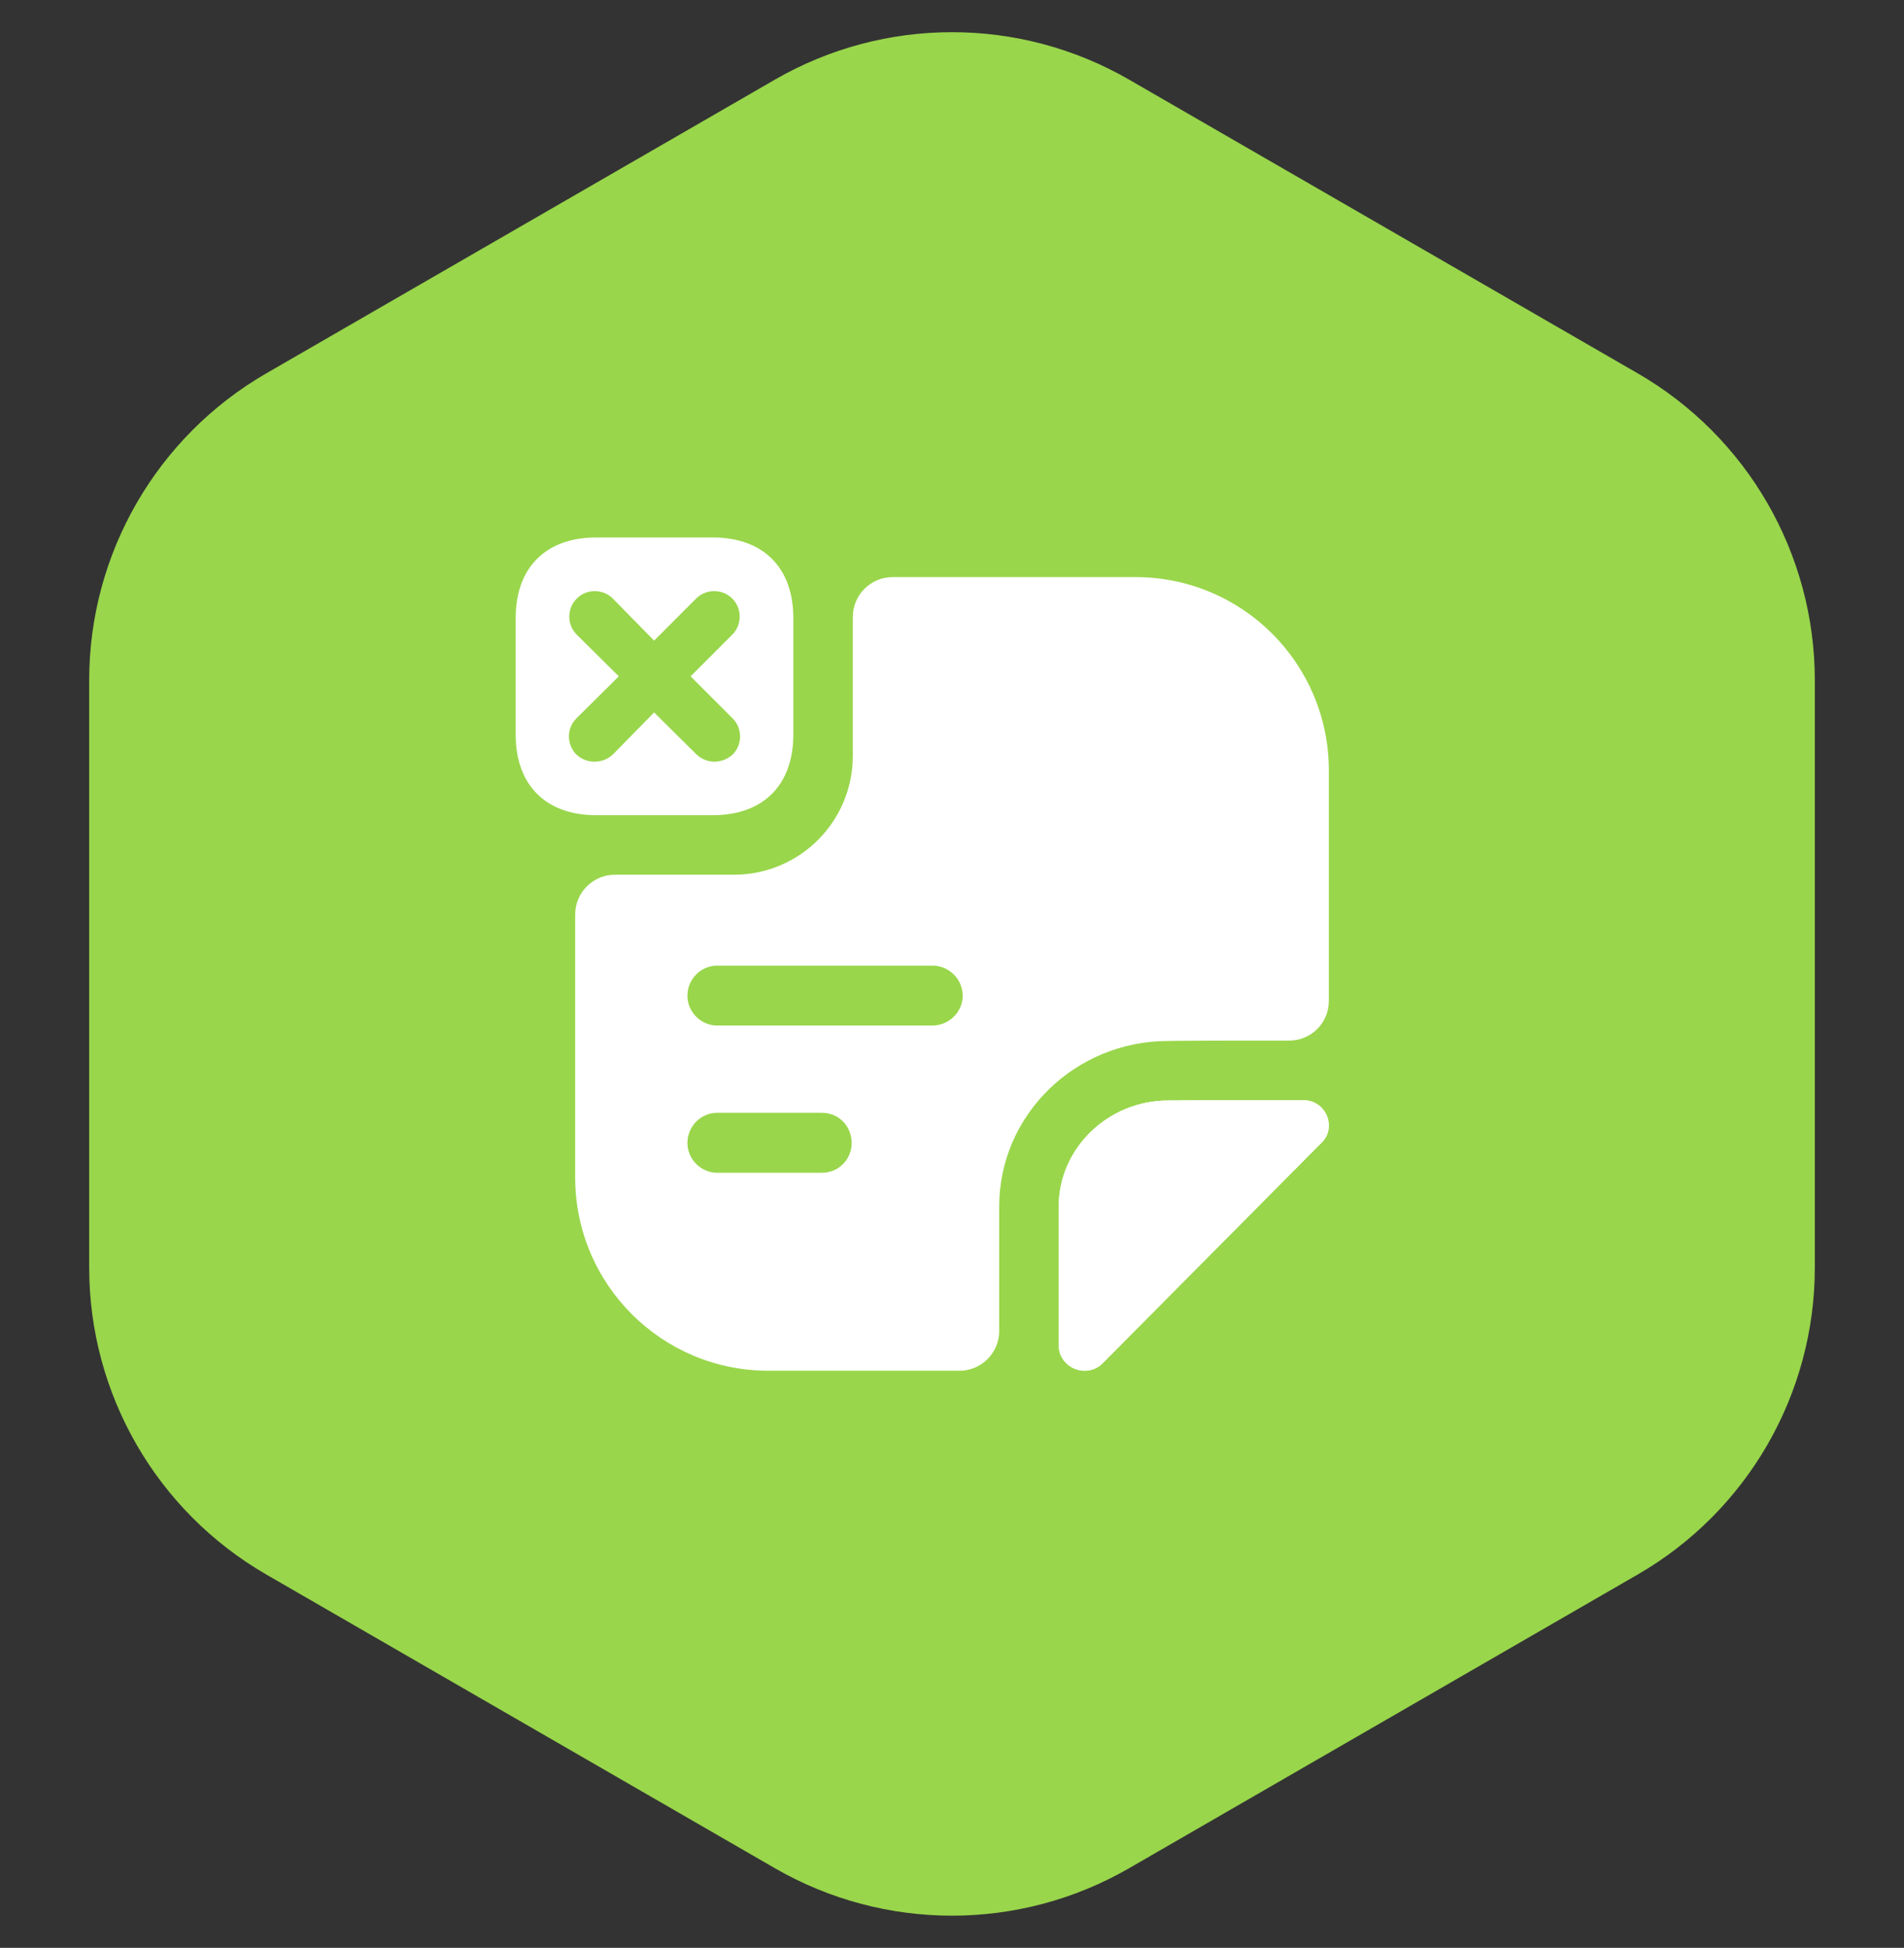 <?xml version="1.0" encoding="UTF-8"?> <svg xmlns="http://www.w3.org/2000/svg" width="44" height="45" viewBox="0 0 44 45" fill="none"><rect x="0" y="0" width="44" height="45" fill="#333333" stroke="none"/> <path d="M17.907 1.84C20.44 0.378 23.56 0.378 26.093 1.84L37.846 8.625C40.379 10.088 41.939 12.79 41.939 15.715V29.285C41.939 32.21 40.379 34.912 37.846 36.375L26.093 43.16C23.56 44.622 20.44 44.622 17.907 43.16L6.154 36.375C3.622 34.912 2.061 32.21 2.061 29.285V15.715C2.061 12.79 3.622 10.088 6.154 8.625L17.907 1.84Z" fill="#99D64B"></path> <path d="M16.473 12.417H13.777C12.613 12.417 11.917 13.113 11.917 14.277V16.973C11.917 18.137 12.613 18.833 13.777 18.833H16.473C17.637 18.833 18.333 18.137 18.333 16.973V14.277C18.333 13.113 17.637 12.417 16.473 12.417ZM16.931 16.597C17.16 16.826 17.16 17.202 16.931 17.431C16.812 17.541 16.656 17.596 16.509 17.596C16.363 17.596 16.216 17.541 16.097 17.431L15.116 16.459L14.162 17.431C14.043 17.541 13.897 17.596 13.732 17.596C13.585 17.596 13.438 17.541 13.319 17.431C13.09 17.202 13.09 16.826 13.319 16.597L14.3 15.625L13.328 14.662C13.099 14.433 13.099 14.057 13.328 13.828C13.557 13.599 13.933 13.599 14.162 13.828L15.116 14.8L16.087 13.828C16.317 13.599 16.692 13.599 16.922 13.828C17.151 14.057 17.151 14.433 16.922 14.662L15.959 15.625L16.931 16.597Z" fill="white"></path> <path d="M30.708 26.002C30.708 26.139 30.663 26.277 30.543 26.396C29.214 27.734 26.849 30.117 25.492 31.483C25.373 31.612 25.218 31.667 25.062 31.667C24.759 31.667 24.466 31.428 24.466 31.08V27.872C24.466 26.533 25.602 25.424 26.996 25.424C27.867 25.415 29.077 25.415 30.113 25.415C30.47 25.415 30.708 25.699 30.708 26.002Z" fill="white"></path> <path d="M30.708 26.002C30.708 26.139 30.663 26.277 30.543 26.396C29.214 27.734 26.849 30.117 25.492 31.483C25.373 31.612 25.218 31.667 25.062 31.667C24.759 31.667 24.466 31.428 24.466 31.08V27.872C24.466 26.533 25.602 25.424 26.996 25.424C27.867 25.415 29.077 25.415 30.113 25.415C30.47 25.415 30.708 25.699 30.708 26.002Z" fill="white"></path> <path d="M26.244 13.333H20.625C20.121 13.333 19.708 13.746 19.708 14.25V17.458C19.708 18.98 18.48 20.208 16.958 20.208H14.208C13.704 20.208 13.292 20.621 13.292 21.125V27.203C13.292 29.668 15.29 31.667 17.756 31.667H22.174C22.678 31.667 23.091 31.254 23.091 30.75V27.872C23.091 25.763 24.842 24.049 26.996 24.049C27.482 24.04 28.664 24.04 29.792 24.04C30.296 24.04 30.708 23.637 30.708 23.123V17.797C30.708 15.332 28.71 13.333 26.244 13.333ZM18.993 27.093H16.573C16.198 27.093 15.886 26.781 15.886 26.405C15.886 26.02 16.198 25.708 16.573 25.708H18.993C19.387 25.708 19.681 26.02 19.681 26.405C19.681 26.781 19.387 27.093 18.993 27.093ZM21.551 23.692H16.573C16.198 23.692 15.886 23.38 15.886 23.004C15.886 22.619 16.198 22.308 16.573 22.308H21.551C21.927 22.308 22.247 22.619 22.247 23.004C22.247 23.38 21.927 23.692 21.551 23.692Z" fill="white"></path> </svg> 